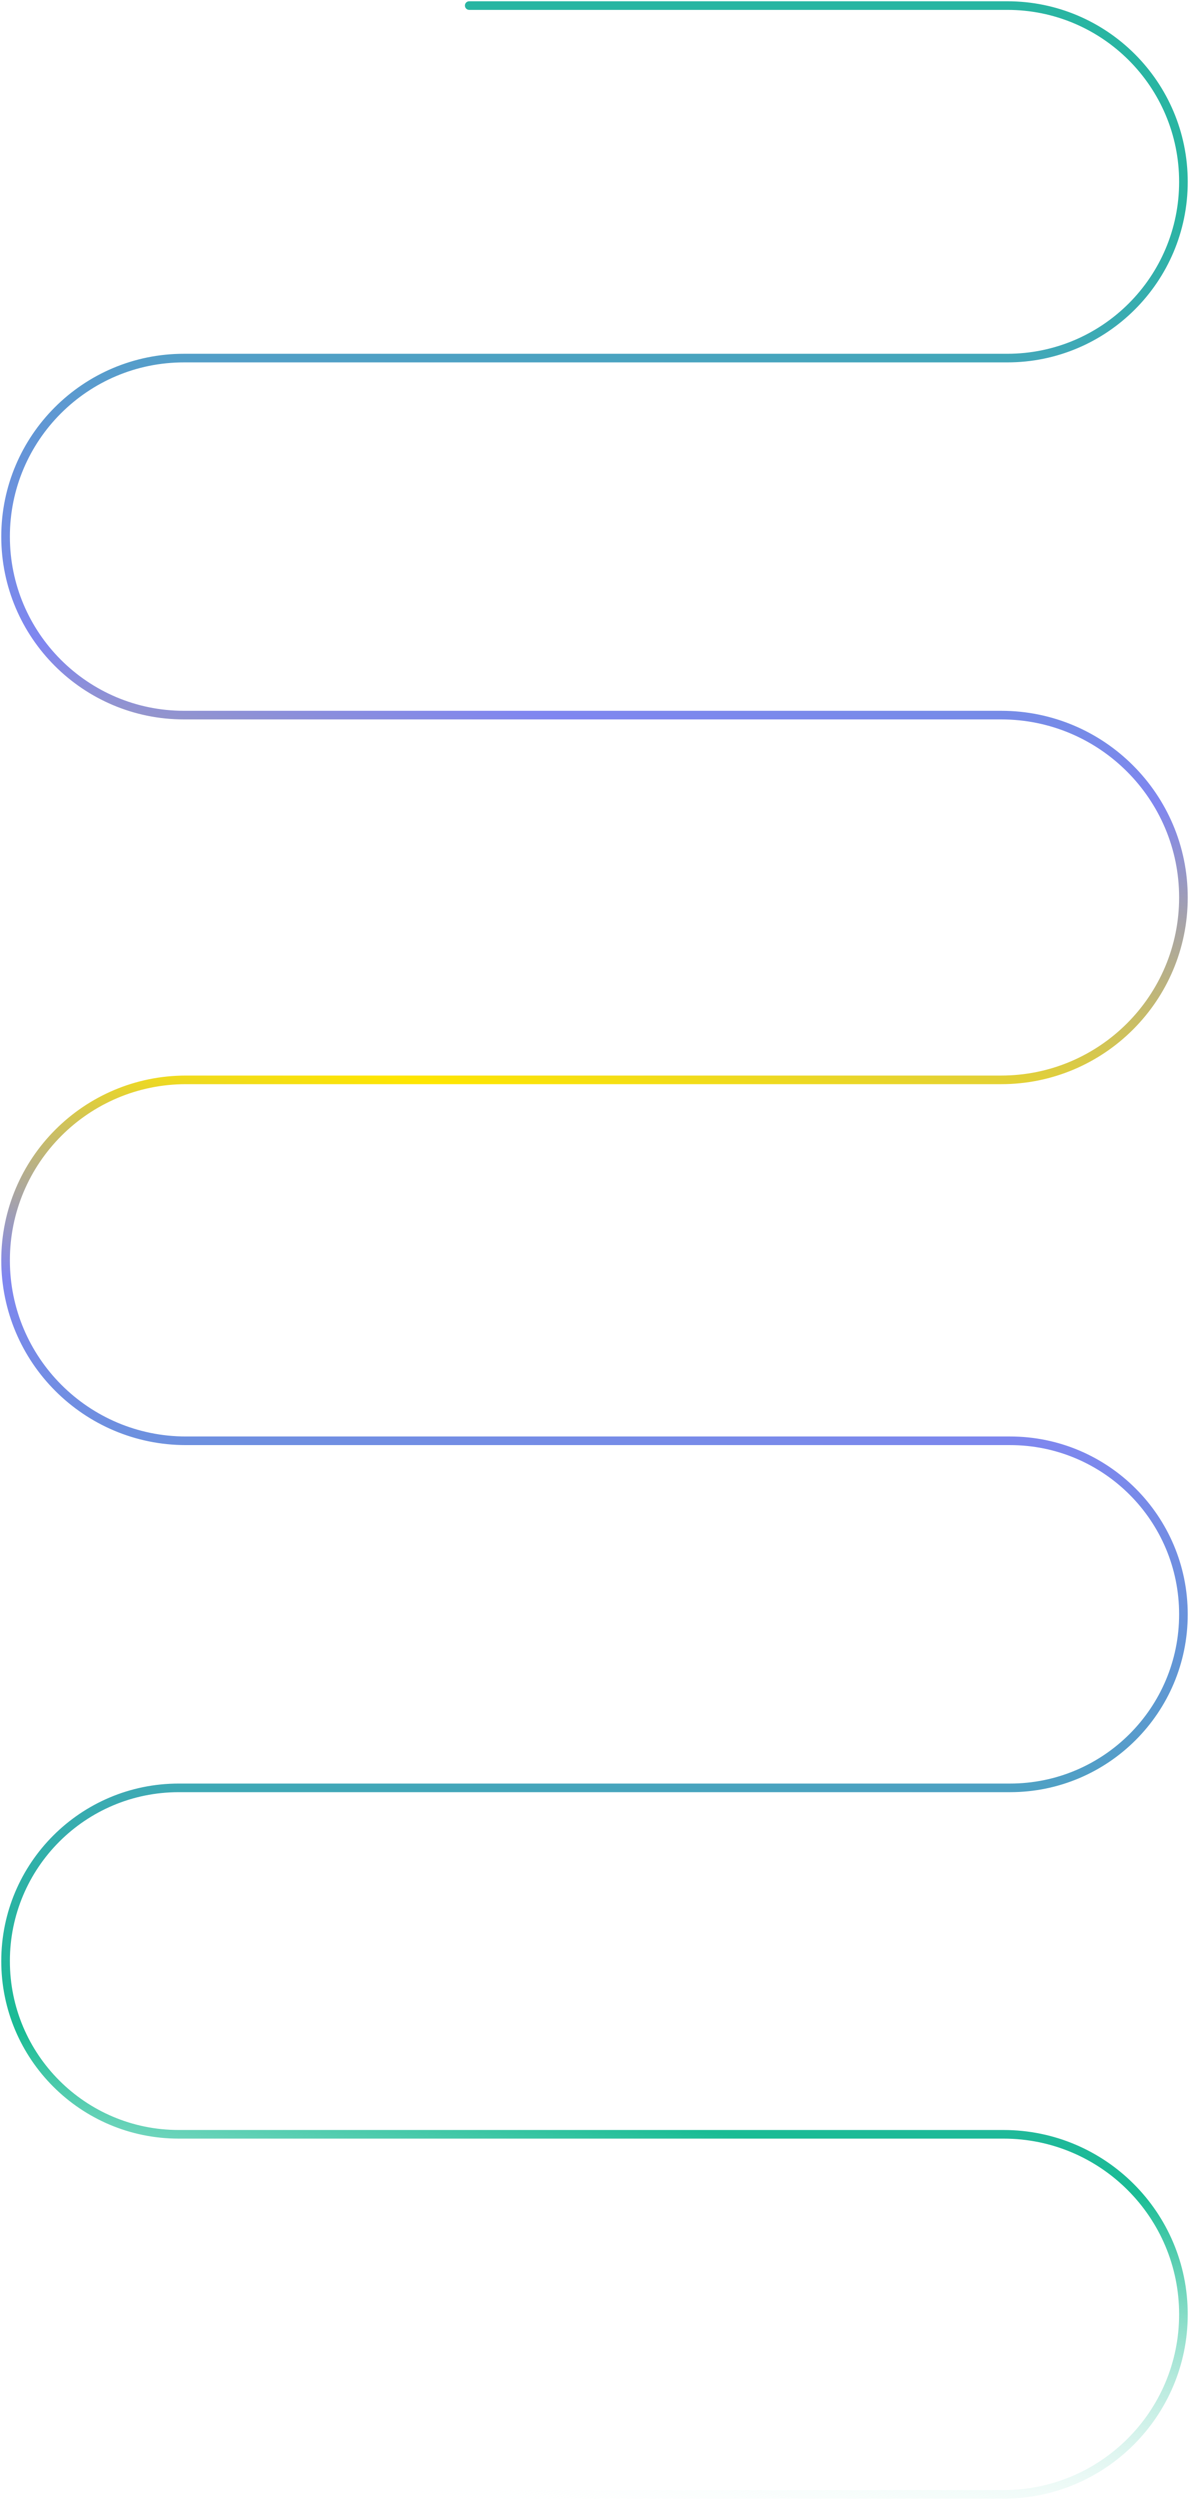 <?xml version="1.0" encoding="utf-8"?>
<svg xmlns="http://www.w3.org/2000/svg" fill="none" height="100%" overflow="visible" preserveAspectRatio="none" style="display: block;" viewBox="0 0 640 1345" width="100%">
<path d="M252.564 3H542.174C594.545 3 637 45.455 637 97.826C637 150.197 594.545 192.652 542.174 192.652H99.042C45.999 192.652 3 235.651 3 288.694C3 341.736 45.999 384.735 99.042 384.735H538.879C593.07 384.735 637 428.666 637 482.856C637 537.047 593.07 580.977 538.879 580.977H175.416H100.09C46.469 580.977 3 624.445 3 678.067C3 731.688 46.469 775.157 100.09 775.157H543.633C595.198 775.157 637 816.958 637 868.523C637 920.088 595.198 961.89 543.633 961.89H96.197C44.726 961.89 3 1003.62 3 1055.09C3 1106.56 44.726 1148.28 96.197 1148.28H540.142C593.635 1148.28 637 1191.65 637 1245.14C637 1298.64 593.635 1342 540.142 1342H3" id="Vector 1202" stroke="url(#paint0_linear_0_6880)" stroke-linecap="round" stroke-width="4.64"/>
<defs>
<linearGradient gradientUnits="userSpaceOnUse" id="paint0_linear_0_6880" x1="658.909" x2="456.273" y1="-20.622" y2="1382.84">
<stop offset="0.095" stop-color="#28B5A2"/>
<stop offset="0.32" stop-color="#8086F0"/>
<stop offset="0.464" stop-color="#FFE600"/>
<stop offset="0.56" stop-color="#8086F0"/>
<stop offset="0.843" stop-color="#19BC94"/>
<stop offset="1" stop-color="white" stop-opacity="0"/>
</linearGradient>
</defs>
</svg>